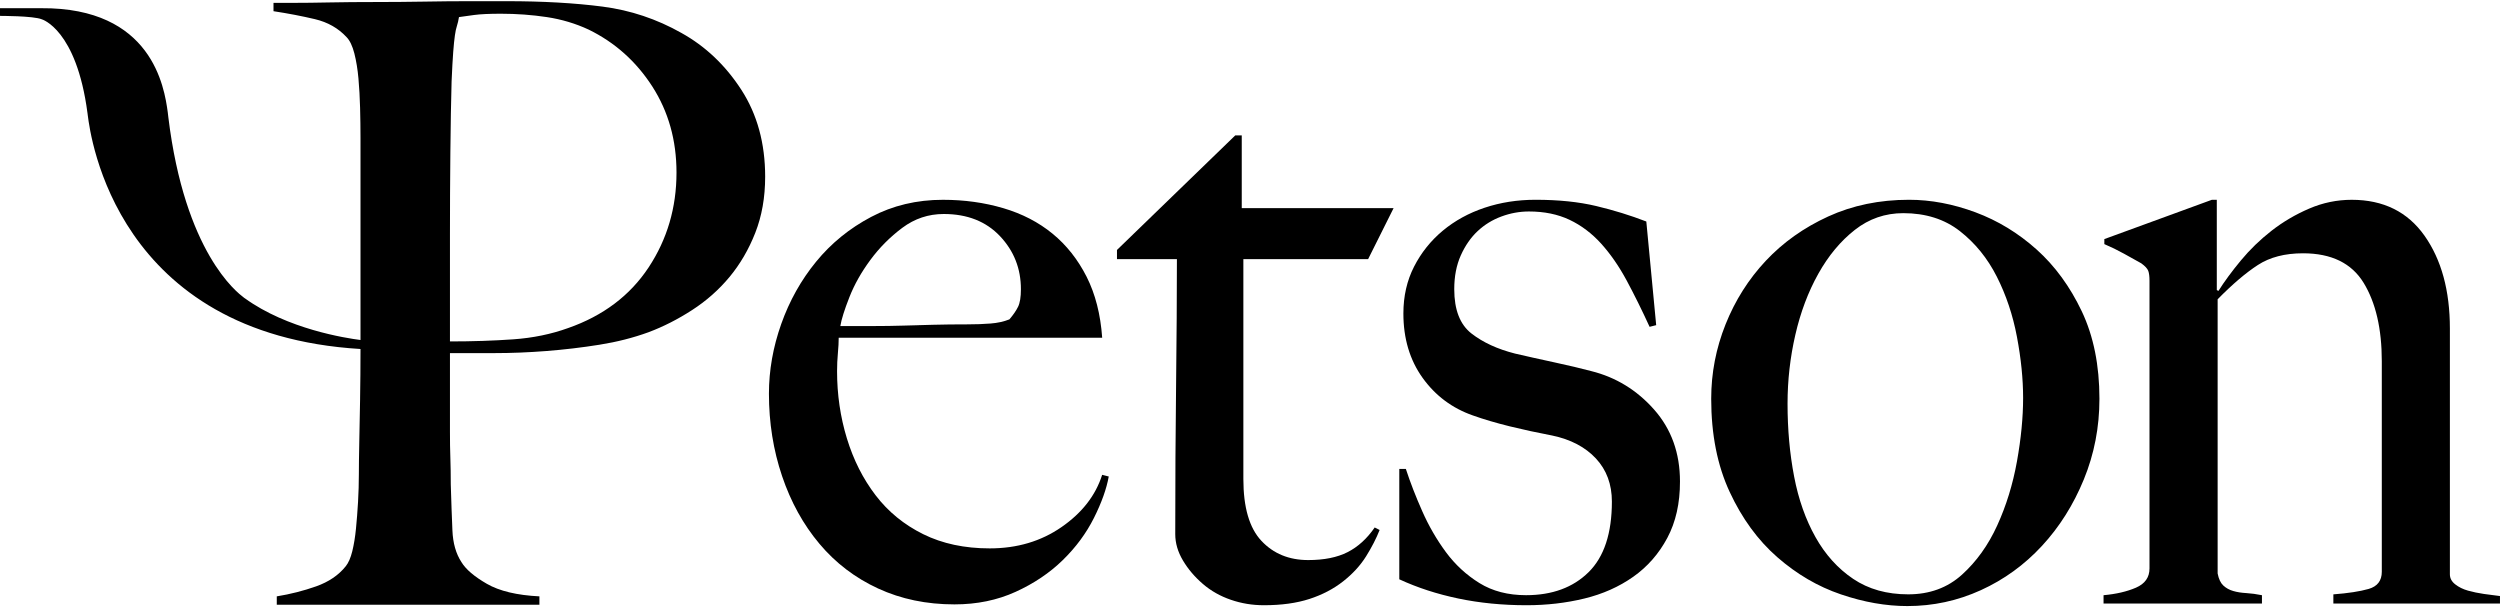 <svg width="110" height="27" viewBox="0 0 110 27" fill="none" xmlns="http://www.w3.org/2000/svg">
<g clip-path="url(#clip0_1717_27712)">
<path fill-rule="evenodd" clip-rule="evenodd" d="M32.096 12.19C32.565 11.626 32.944 10.976 33.233 10.241C33.522 9.505 33.667 8.684 33.667 7.776C33.667 6.305 33.317 5.03 32.619 3.951C31.92 2.872 31.042 2.038 29.983 1.45C28.899 0.837 27.744 0.451 26.515 0.291C25.288 0.132 23.879 0.052 22.29 0.052H20.665C20.038 0.052 19.371 0.058 18.661 0.071C17.951 0.083 17.234 0.089 16.512 0.089C15.791 0.089 15.122 0.095 14.508 0.107C13.894 0.12 13.358 0.126 12.901 0.126H12.034V0.493C12.684 0.592 13.292 0.709 13.858 0.843C14.424 0.978 14.887 1.242 15.249 1.634C15.393 1.781 15.507 2.021 15.592 2.351C15.676 2.682 15.736 3.051 15.772 3.455C15.808 3.859 15.832 4.289 15.844 4.742C15.856 5.196 15.862 5.643 15.862 6.085V14.96C15.209 14.877 12.64 14.478 10.771 13.123C10.767 13.12 10.763 13.118 10.759 13.116C10.753 13.111 10.747 13.107 10.741 13.103L10.722 13.088C10.429 12.865 8.134 11.116 7.407 5.158C7.395 5.06 7.391 5.026 7.389 5.005C7.387 4.986 7.386 4.978 7.382 4.945C7.232 3.826 6.686 0.325 1.812 0.361L-0.023 0.361V0.699C-0.023 0.699 1.475 0.695 1.84 0.85C1.84 0.85 3.365 1.286 3.849 4.975C3.852 4.991 3.853 5.004 3.855 5.016C3.856 5.029 3.857 5.04 3.859 5.053L3.863 5.082C3.982 6.003 5.11 14.707 15.862 15.356V15.389C15.862 16.125 15.856 16.842 15.844 17.541L15.844 17.57L15.844 17.572C15.831 18.259 15.82 18.892 15.808 19.472C15.796 20.06 15.79 20.526 15.79 20.869C15.79 21.262 15.777 21.666 15.754 22.083C15.729 22.5 15.7 22.892 15.663 23.26C15.627 23.628 15.573 23.959 15.501 24.253C15.428 24.548 15.332 24.768 15.212 24.916C14.899 25.308 14.465 25.602 13.912 25.799C13.358 25.995 12.78 26.142 12.178 26.24V26.608H23.734V26.24C22.746 26.191 21.976 26.007 21.422 25.688C20.869 25.37 20.496 25.051 20.303 24.732C20.062 24.364 19.929 23.899 19.906 23.334C19.882 22.771 19.857 22.097 19.834 21.311C19.834 20.895 19.828 20.509 19.816 20.153C19.803 19.797 19.798 19.411 19.798 18.994V15.537H21.748C22.494 15.537 23.259 15.506 24.041 15.445C24.823 15.384 25.6 15.292 26.371 15.169C27.141 15.047 27.863 14.863 28.538 14.617C29.188 14.373 29.826 14.048 30.452 13.643C31.078 13.239 31.626 12.755 32.096 12.19ZM25.902 1.303C27.057 1.868 27.99 2.701 28.701 3.804C29.41 4.908 29.766 6.17 29.766 7.593C29.766 9.138 29.356 10.53 28.538 11.768C27.719 13.006 26.539 13.895 24.999 14.434C24.252 14.704 23.446 14.87 22.579 14.931C21.713 14.992 20.785 15.023 19.798 15.023V10.315C19.798 9.138 19.804 7.937 19.816 6.71C19.828 5.485 19.846 4.442 19.87 3.584C19.894 3.02 19.919 2.585 19.942 2.278C19.966 1.972 19.99 1.732 20.015 1.561C20.038 1.389 20.069 1.248 20.105 1.138C20.141 1.027 20.171 0.899 20.195 0.752C20.363 0.727 20.587 0.696 20.864 0.659C21.14 0.622 21.532 0.604 22.038 0.604C22.736 0.604 23.41 0.654 24.06 0.752C24.71 0.85 25.324 1.034 25.902 1.303Z" fill="black"/>
<path d="M60.197 11.402H54.708V21.076C54.708 22.326 54.973 23.234 55.502 23.797C56.032 24.362 56.718 24.643 57.561 24.643C58.259 24.643 58.837 24.527 59.295 24.294C59.752 24.061 60.149 23.7 60.487 23.209L60.703 23.319C60.559 23.687 60.36 24.073 60.108 24.478C59.855 24.883 59.517 25.25 59.096 25.581C58.675 25.912 58.181 26.17 57.616 26.354C57.05 26.538 56.382 26.63 55.612 26.63C55.106 26.63 54.621 26.551 54.156 26.39C53.692 26.231 53.281 25.999 52.925 25.692C52.568 25.385 52.276 25.042 52.05 24.662C51.824 24.282 51.711 23.896 51.711 23.503C51.711 21.199 51.723 19.01 51.748 16.938C51.771 14.866 51.784 13.021 51.784 11.402H49.147V10.998L54.351 5.958H54.637V9.158H61.318L60.197 11.402Z" fill="black"/>
<path fill-rule="evenodd" clip-rule="evenodd" d="M48.135 22.786C47.797 23.461 47.341 24.08 46.763 24.644C46.185 25.208 45.493 25.674 44.686 26.041C43.879 26.409 42.983 26.593 41.995 26.593C40.767 26.593 39.648 26.36 38.637 25.894C37.626 25.428 36.765 24.772 36.055 23.926C35.344 23.08 34.796 22.087 34.411 20.947C34.026 19.807 33.833 18.6 33.833 17.324C33.833 16.295 34.014 15.271 34.375 14.253C34.736 13.236 35.247 12.322 35.91 11.513C36.572 10.704 37.378 10.047 38.329 9.545C39.28 9.043 40.333 8.791 41.489 8.791C42.428 8.791 43.313 8.914 44.144 9.159C44.974 9.404 45.697 9.778 46.311 10.281C46.925 10.784 47.424 11.415 47.81 12.175C48.194 12.935 48.424 13.83 48.496 14.86H36.903C36.903 15.057 36.891 15.283 36.867 15.541C36.843 15.798 36.831 16.062 36.831 16.332C36.831 17.361 36.975 18.349 37.264 19.293C37.553 20.237 37.974 21.071 38.528 21.794C39.081 22.517 39.779 23.087 40.622 23.504C41.465 23.921 42.44 24.129 43.548 24.129C44.751 24.129 45.805 23.817 46.708 23.191C47.611 22.566 48.207 21.8 48.495 20.892L48.785 20.966C48.688 21.505 48.472 22.112 48.135 22.786ZM44 10.391C43.386 9.742 42.561 9.416 41.526 9.416C40.852 9.416 40.244 9.619 39.702 10.024C39.161 10.428 38.691 10.901 38.294 11.44C37.896 11.979 37.589 12.525 37.373 13.077C37.156 13.628 37.023 14.051 36.975 14.346H38.456C38.889 14.346 39.316 14.34 39.738 14.327C39.945 14.322 40.157 14.316 40.373 14.31L40.379 14.309C40.6 14.303 40.826 14.297 41.056 14.29C41.513 14.278 42.019 14.272 42.573 14.272C42.934 14.272 43.271 14.26 43.584 14.235C43.897 14.211 44.173 14.149 44.414 14.052C44.583 13.855 44.709 13.672 44.794 13.5C44.878 13.329 44.92 13.071 44.92 12.727C44.921 11.82 44.614 11.041 44 10.391Z" fill="black"/>
<path d="M71.862 25.379C72.488 24.938 72.988 24.368 73.361 23.669C73.734 22.97 73.921 22.142 73.919 21.185C73.919 19.934 73.54 18.88 72.781 18.021C72.023 17.164 71.102 16.6 70.018 16.329C69.561 16.207 69.019 16.079 68.393 15.944C67.767 15.809 67.189 15.68 66.66 15.557C65.889 15.361 65.251 15.067 64.746 14.675C64.24 14.282 63.987 13.632 63.987 12.725C63.987 12.161 64.083 11.665 64.276 11.235C64.468 10.807 64.715 10.451 65.016 10.169C65.317 9.887 65.666 9.672 66.064 9.525C66.461 9.378 66.864 9.305 67.273 9.305C67.947 9.305 68.543 9.427 69.061 9.672C69.579 9.918 70.042 10.268 70.452 10.721C70.861 11.175 71.234 11.713 71.572 12.339C71.908 12.964 72.245 13.645 72.582 14.38L72.872 14.307L72.438 9.746C71.74 9.477 71.006 9.25 70.236 9.066C69.465 8.882 68.574 8.79 67.563 8.79C66.769 8.79 66.022 8.907 65.324 9.14C64.626 9.373 64.012 9.71 63.482 10.151C62.953 10.592 62.531 11.12 62.218 11.733C61.905 12.346 61.749 13.033 61.749 13.793C61.749 14.896 62.031 15.84 62.594 16.625C63.157 17.41 63.895 17.961 64.807 18.28C65.287 18.451 65.826 18.61 66.425 18.758C67.025 18.905 67.648 19.04 68.296 19.163C69.112 19.334 69.753 19.672 70.221 20.174C70.689 20.677 70.923 21.309 70.923 22.068C70.923 23.466 70.581 24.502 69.897 25.177C69.213 25.851 68.296 26.188 67.146 26.188C66.354 26.188 65.671 26.011 65.095 25.655C64.52 25.299 64.028 24.845 63.62 24.294C63.213 23.742 62.865 23.141 62.578 22.491C62.29 21.842 62.05 21.222 61.858 20.634H61.569V25.489C62.364 25.857 63.23 26.139 64.169 26.335C65.108 26.532 66.108 26.63 67.167 26.63C68.058 26.63 68.906 26.532 69.713 26.335C70.52 26.139 71.236 25.82 71.862 25.379Z" fill="black"/>
<path fill-rule="evenodd" clip-rule="evenodd" d="M91.689 21.094C91.231 22.21 90.617 23.185 89.847 24.018C89.076 24.852 88.18 25.502 87.157 25.968C86.133 26.434 85.056 26.667 83.924 26.667C82.985 26.667 82.01 26.496 80.999 26.152C79.988 25.809 79.055 25.263 78.2 24.515C77.345 23.767 76.647 22.811 76.106 21.646C75.564 20.482 75.293 19.114 75.293 17.545C75.293 16.418 75.503 15.326 75.925 14.271C76.346 13.217 76.936 12.285 77.694 11.476C78.453 10.667 79.367 10.017 80.439 9.526C81.51 9.036 82.696 8.79 83.996 8.79C84.959 8.79 85.934 8.975 86.922 9.342C87.909 9.71 88.805 10.256 89.612 10.979C90.419 11.703 91.081 12.61 91.599 13.7C92.116 14.792 92.375 16.073 92.375 17.544C92.376 18.795 92.146 19.979 91.689 21.094ZM88.746 14.823C88.566 13.867 88.27 12.983 87.861 12.175C87.451 11.365 86.91 10.697 86.236 10.17C85.562 9.643 84.731 9.379 83.744 9.379C82.95 9.379 82.239 9.624 81.613 10.115C80.987 10.605 80.451 11.249 80.006 12.045C79.56 12.842 79.223 13.737 78.995 14.731C78.766 15.724 78.652 16.735 78.652 17.765C78.652 18.893 78.748 19.96 78.941 20.965C79.133 21.971 79.447 22.859 79.88 23.631C80.313 24.404 80.867 25.017 81.541 25.471C82.215 25.925 83.022 26.151 83.961 26.151C84.9 26.151 85.688 25.863 86.326 25.287C86.963 24.711 87.482 23.988 87.879 23.117C88.276 22.247 88.565 21.309 88.746 20.303C88.926 19.298 89.017 18.366 89.017 17.508C89.017 16.674 88.926 15.779 88.746 14.823Z" fill="black"/>
<path d="M104.221 25.913C103.835 26.023 103.318 26.103 102.668 26.152V26.557H109.999V26.226C109.782 26.202 109.547 26.171 109.294 26.134C109.041 26.097 108.806 26.048 108.59 25.987C108.373 25.926 108.186 25.834 108.03 25.711C107.873 25.589 107.795 25.442 107.795 25.27V14.456C107.795 12.789 107.423 11.428 106.68 10.373C105.936 9.319 104.868 8.791 103.476 8.791C102.829 8.791 102.204 8.92 101.605 9.178C101.005 9.435 100.453 9.76 99.949 10.152C99.446 10.545 98.996 10.98 98.6 11.458C98.204 11.936 97.875 12.384 97.611 12.8L97.539 12.763V8.791H97.322L92.591 10.52V10.741C92.88 10.863 93.169 11.004 93.458 11.164C93.747 11.323 94 11.464 94.216 11.586C94.385 11.709 94.487 11.82 94.523 11.917C94.56 12.016 94.578 12.162 94.578 12.359V25.012C94.578 25.404 94.379 25.686 93.982 25.858C93.585 26.029 93.109 26.14 92.556 26.189V26.556H99.526V26.189C99.285 26.14 99.056 26.109 98.84 26.096C98.623 26.084 98.43 26.054 98.262 26.004C98.093 25.956 97.949 25.876 97.829 25.766C97.708 25.655 97.624 25.478 97.576 25.232V13.168C98.226 12.506 98.816 12.004 99.346 11.66C99.875 11.316 100.537 11.145 101.332 11.145C102.583 11.145 103.474 11.581 104.004 12.451C104.533 13.322 104.799 14.468 104.799 15.89V25.159C104.799 25.551 104.605 25.802 104.221 25.913Z" fill="black"/>
</g>
<defs>
<clipPath id="clip0_1717_27712">
<rect width="110" height="26.667" fill="white"/>
</clipPath>
</defs>
</svg>
